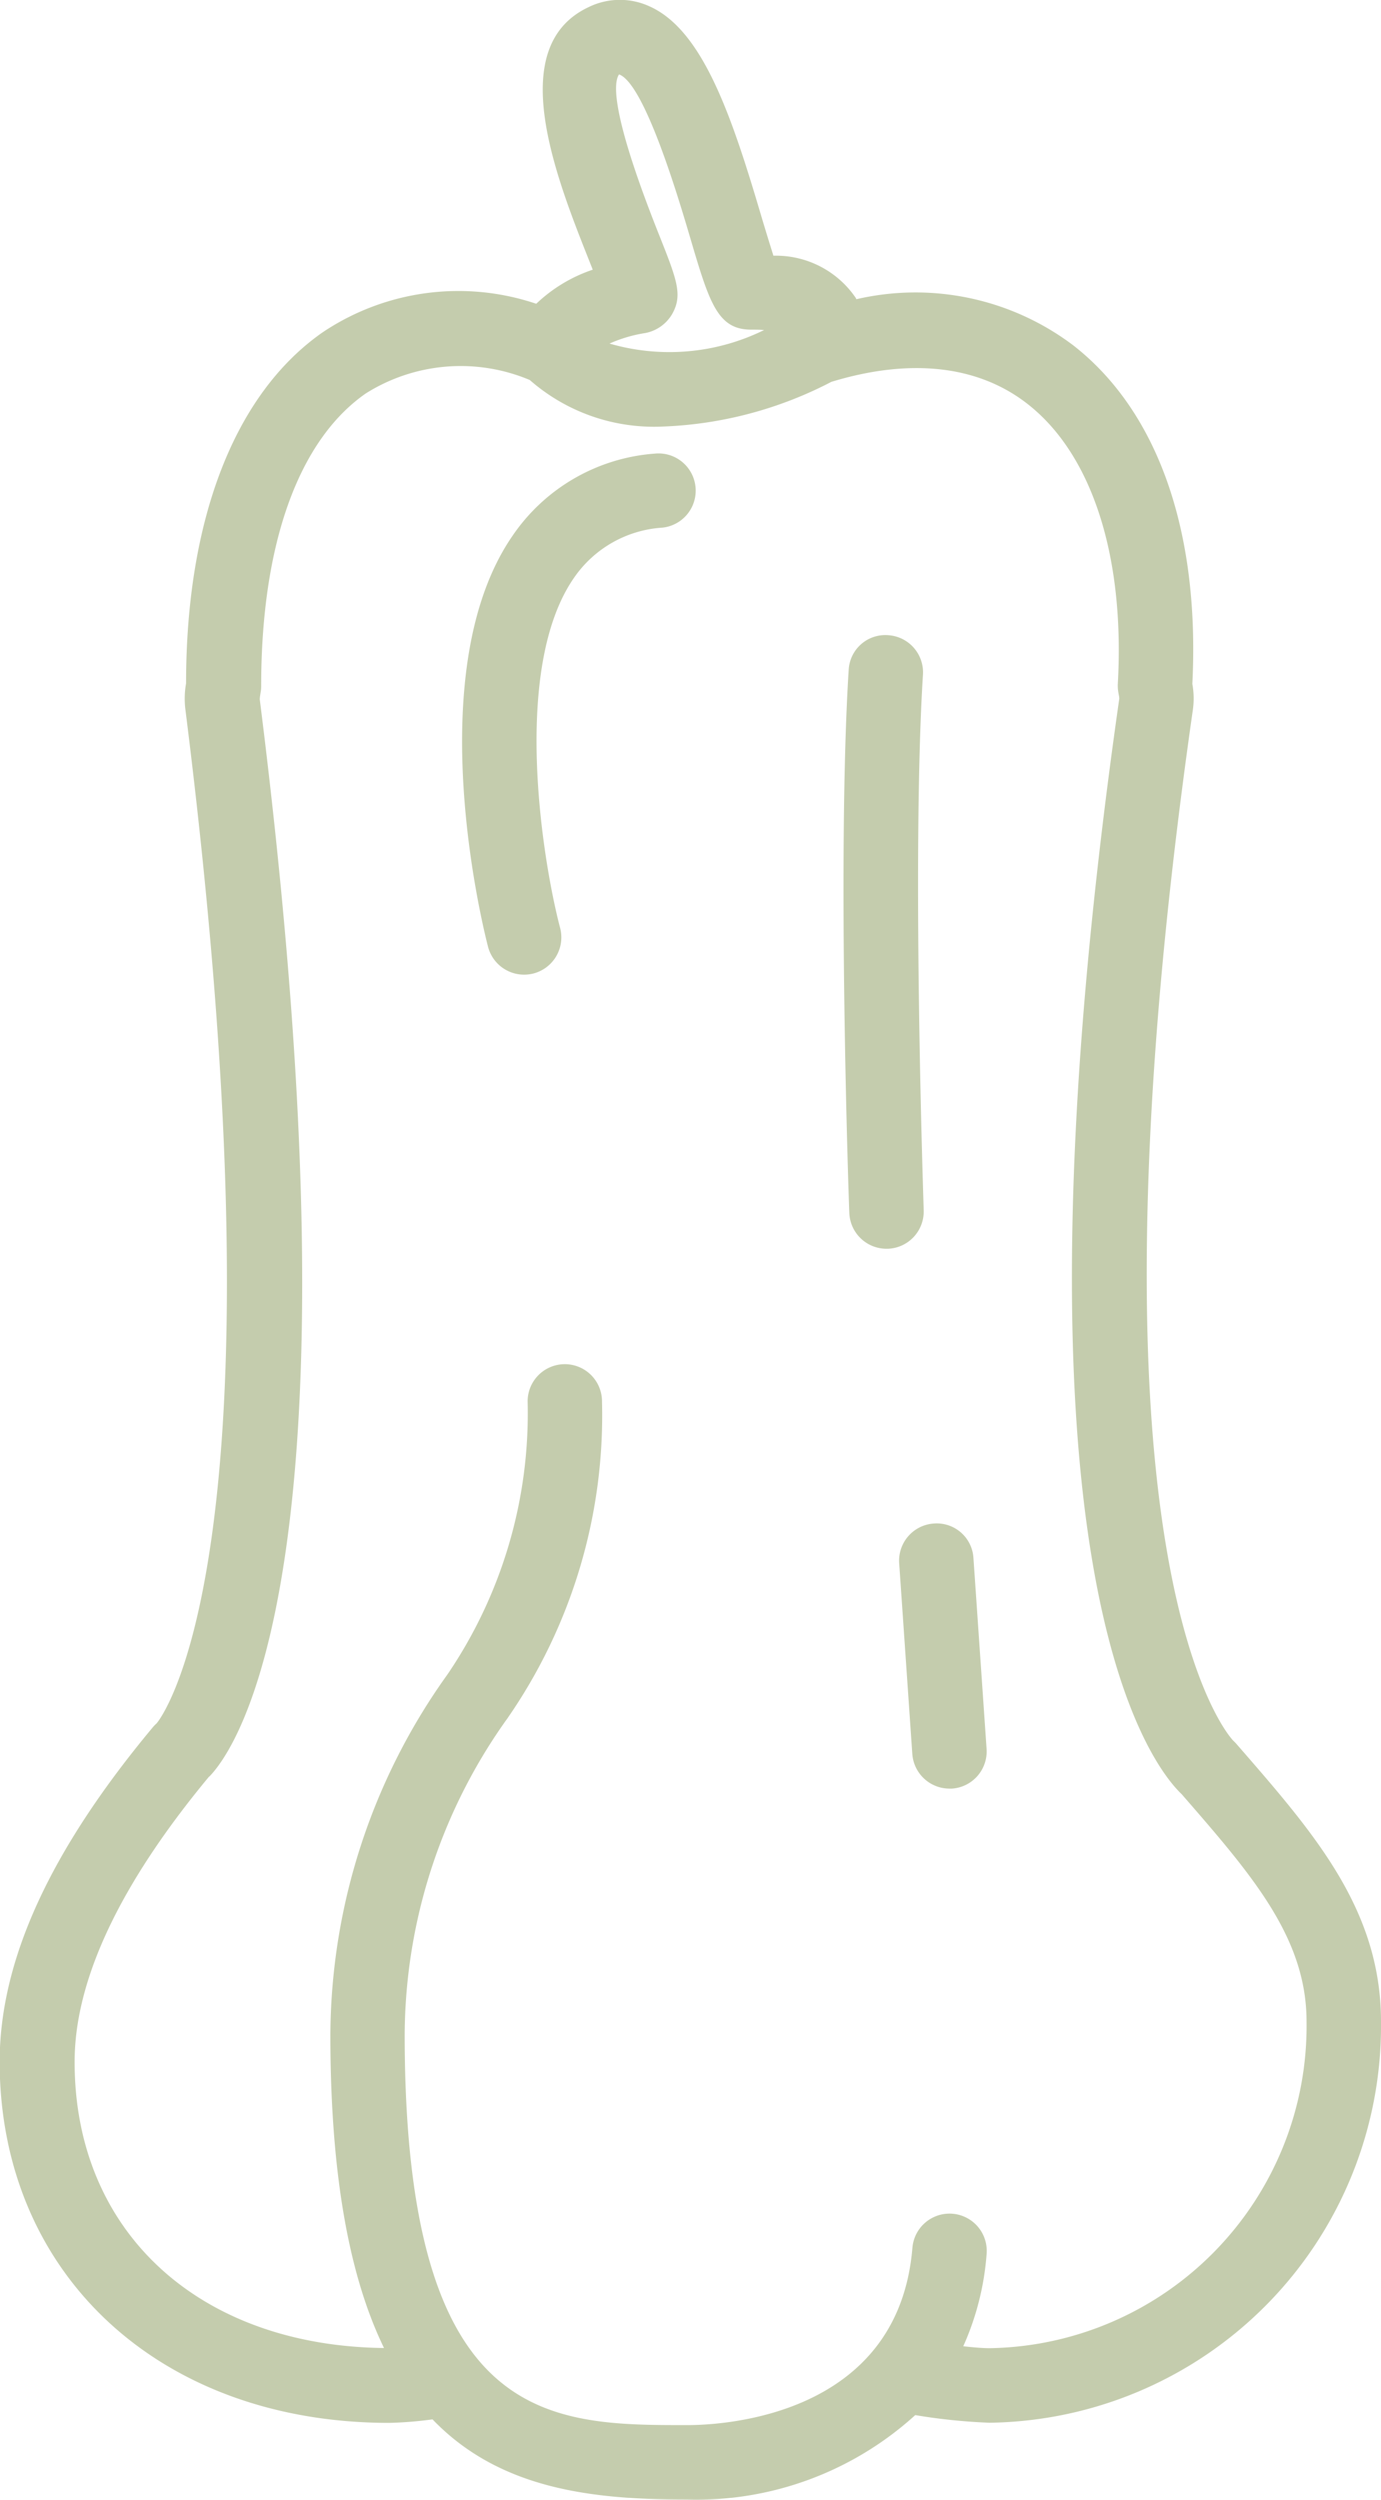<svg xmlns="http://www.w3.org/2000/svg" width="39.439" height="71.361" viewBox="0 0 39.439 71.361"><defs><style>.a{fill:#c4ccad;}</style></defs><g transform="translate(-32.621 -15.599)"><path class="a" d="M43.736,84.766a10.977,10.977,0,0,0,1.237-.1c1.928,2.007,4.585,2.29,7.277,2.29a9.292,9.292,0,0,0,6.509-2.412,16.608,16.608,0,0,0,2.12.218A11.332,11.332,0,0,0,72.06,73.314c0-3.184-1.88-5.345-4.057-7.848l-.073-.084c-.02-.023-.066-.069-.089-.091-.047-.046-4.669-4.849-1.152-29.443a2.3,2.3,0,0,0-.017-.724c.219-4.351-.984-7.778-3.394-9.661a7.474,7.474,0,0,0-6.2-1.322l-.021-.042a2.759,2.759,0,0,0-2.348-1.2c-.1-.315-.236-.759-.35-1.141-.847-2.867-1.671-5.3-3.19-5.978a2.027,2.027,0,0,0-1.744.025c-2.4,1.133-.936,4.825.035,7.268.028.072.059.148.089.225a4.337,4.337,0,0,0-1.614.973,6.96,6.96,0,0,0-6.1.815c-2.511,1.751-3.9,5.334-3.9,10.02a2.513,2.513,0,0,0-.023.719c3.089,24.5-.813,28.962-.816,28.97a1.05,1.05,0,0,0-.114.117c-2.941,3.53-4.371,6.656-4.371,9.557C32.621,80.532,37.192,84.766,43.736,84.766ZM50.3,17.723c.731.263,1.705,3.559,2.025,4.641.552,1.871.781,2.646,1.751,2.646.138,0,.257,0,.366.011a6.123,6.123,0,0,1-4.414.386,4.037,4.037,0,0,1,1.018-.3,1.134,1.134,0,0,0,.772-.545c.306-.545.134-.979-.379-2.269C50.129,19,50.114,17.994,50.3,17.723Zm-11.7,48.592c.763-.783,4.557-6.035,1.439-30.753a1.006,1.006,0,0,1,.015-.13c0-.01.017-.111.018-.121a.974.974,0,0,0,.008-.132c0-4.04,1.061-7.005,2.984-8.346a5.084,5.084,0,0,1,4.686-.386,5.38,5.38,0,0,0,3.771,1.33A11.3,11.3,0,0,0,56.363,26.5c2.258-.688,4.2-.47,5.608.635,1.839,1.438,2.776,4.347,2.573,7.982a1.013,1.013,0,0,0,.009.206c0,.009.016.1.018.111a.587.587,0,0,1,.015.107c-3.562,24.92.941,30.479,1.781,31.277l.034.039c1.975,2.271,3.533,4.063,3.533,6.452a9.2,9.2,0,0,1-9.054,9.325c-.2,0-.47-.024-.75-.055a7.83,7.83,0,0,0,.667-2.636,1.063,1.063,0,1,0-2.119-.175c-.4,4.818-5.424,5.062-6.427,5.062-3.968,0-8.07,0-8.073-11.146a15.6,15.6,0,0,1,2.935-9.031,15.178,15.178,0,0,0,2.7-9.048,1.062,1.062,0,1,0-2.124,0A13.255,13.255,0,0,1,45.4,63.4a17.777,17.777,0,0,0-3.344,10.285c0,4.127.576,6.976,1.532,8.944-5.29-.062-8.836-3.323-8.836-8.161C34.748,72.132,36.041,69.388,38.593,66.315Z"/><path class="a" d="M58.3,60.223l.375,5.446a1.064,1.064,0,0,0,1.06.99l.074,0a1.063,1.063,0,0,0,.987-1.134l-.375-5.446a1.05,1.05,0,0,0-1.134-.987A1.063,1.063,0,0,0,58.3,60.223Z"/><path class="a" d="M47.587,43.423a1.094,1.094,0,0,0,.271-.034,1.065,1.065,0,0,0,.759-1.3c-.5-1.9-1.4-7.4.394-9.991a3.316,3.316,0,0,1,2.528-1.436,1.062,1.062,0,0,0-.225-2.113,5.394,5.394,0,0,0-4.055,2.344c-2.71,3.929-.782,11.419-.7,11.736A1.064,1.064,0,0,0,47.587,43.423Z"/><path class="a" d="M57.94,51.248h.038A1.063,1.063,0,0,0,59,50.147c0-.1-.347-10.087-.021-15.288a1.062,1.062,0,0,0-.994-1.127,1.047,1.047,0,0,0-1.127.994c-.334,5.3,0,15.082.018,15.495A1.063,1.063,0,0,0,57.94,51.248Z"/></g></svg>